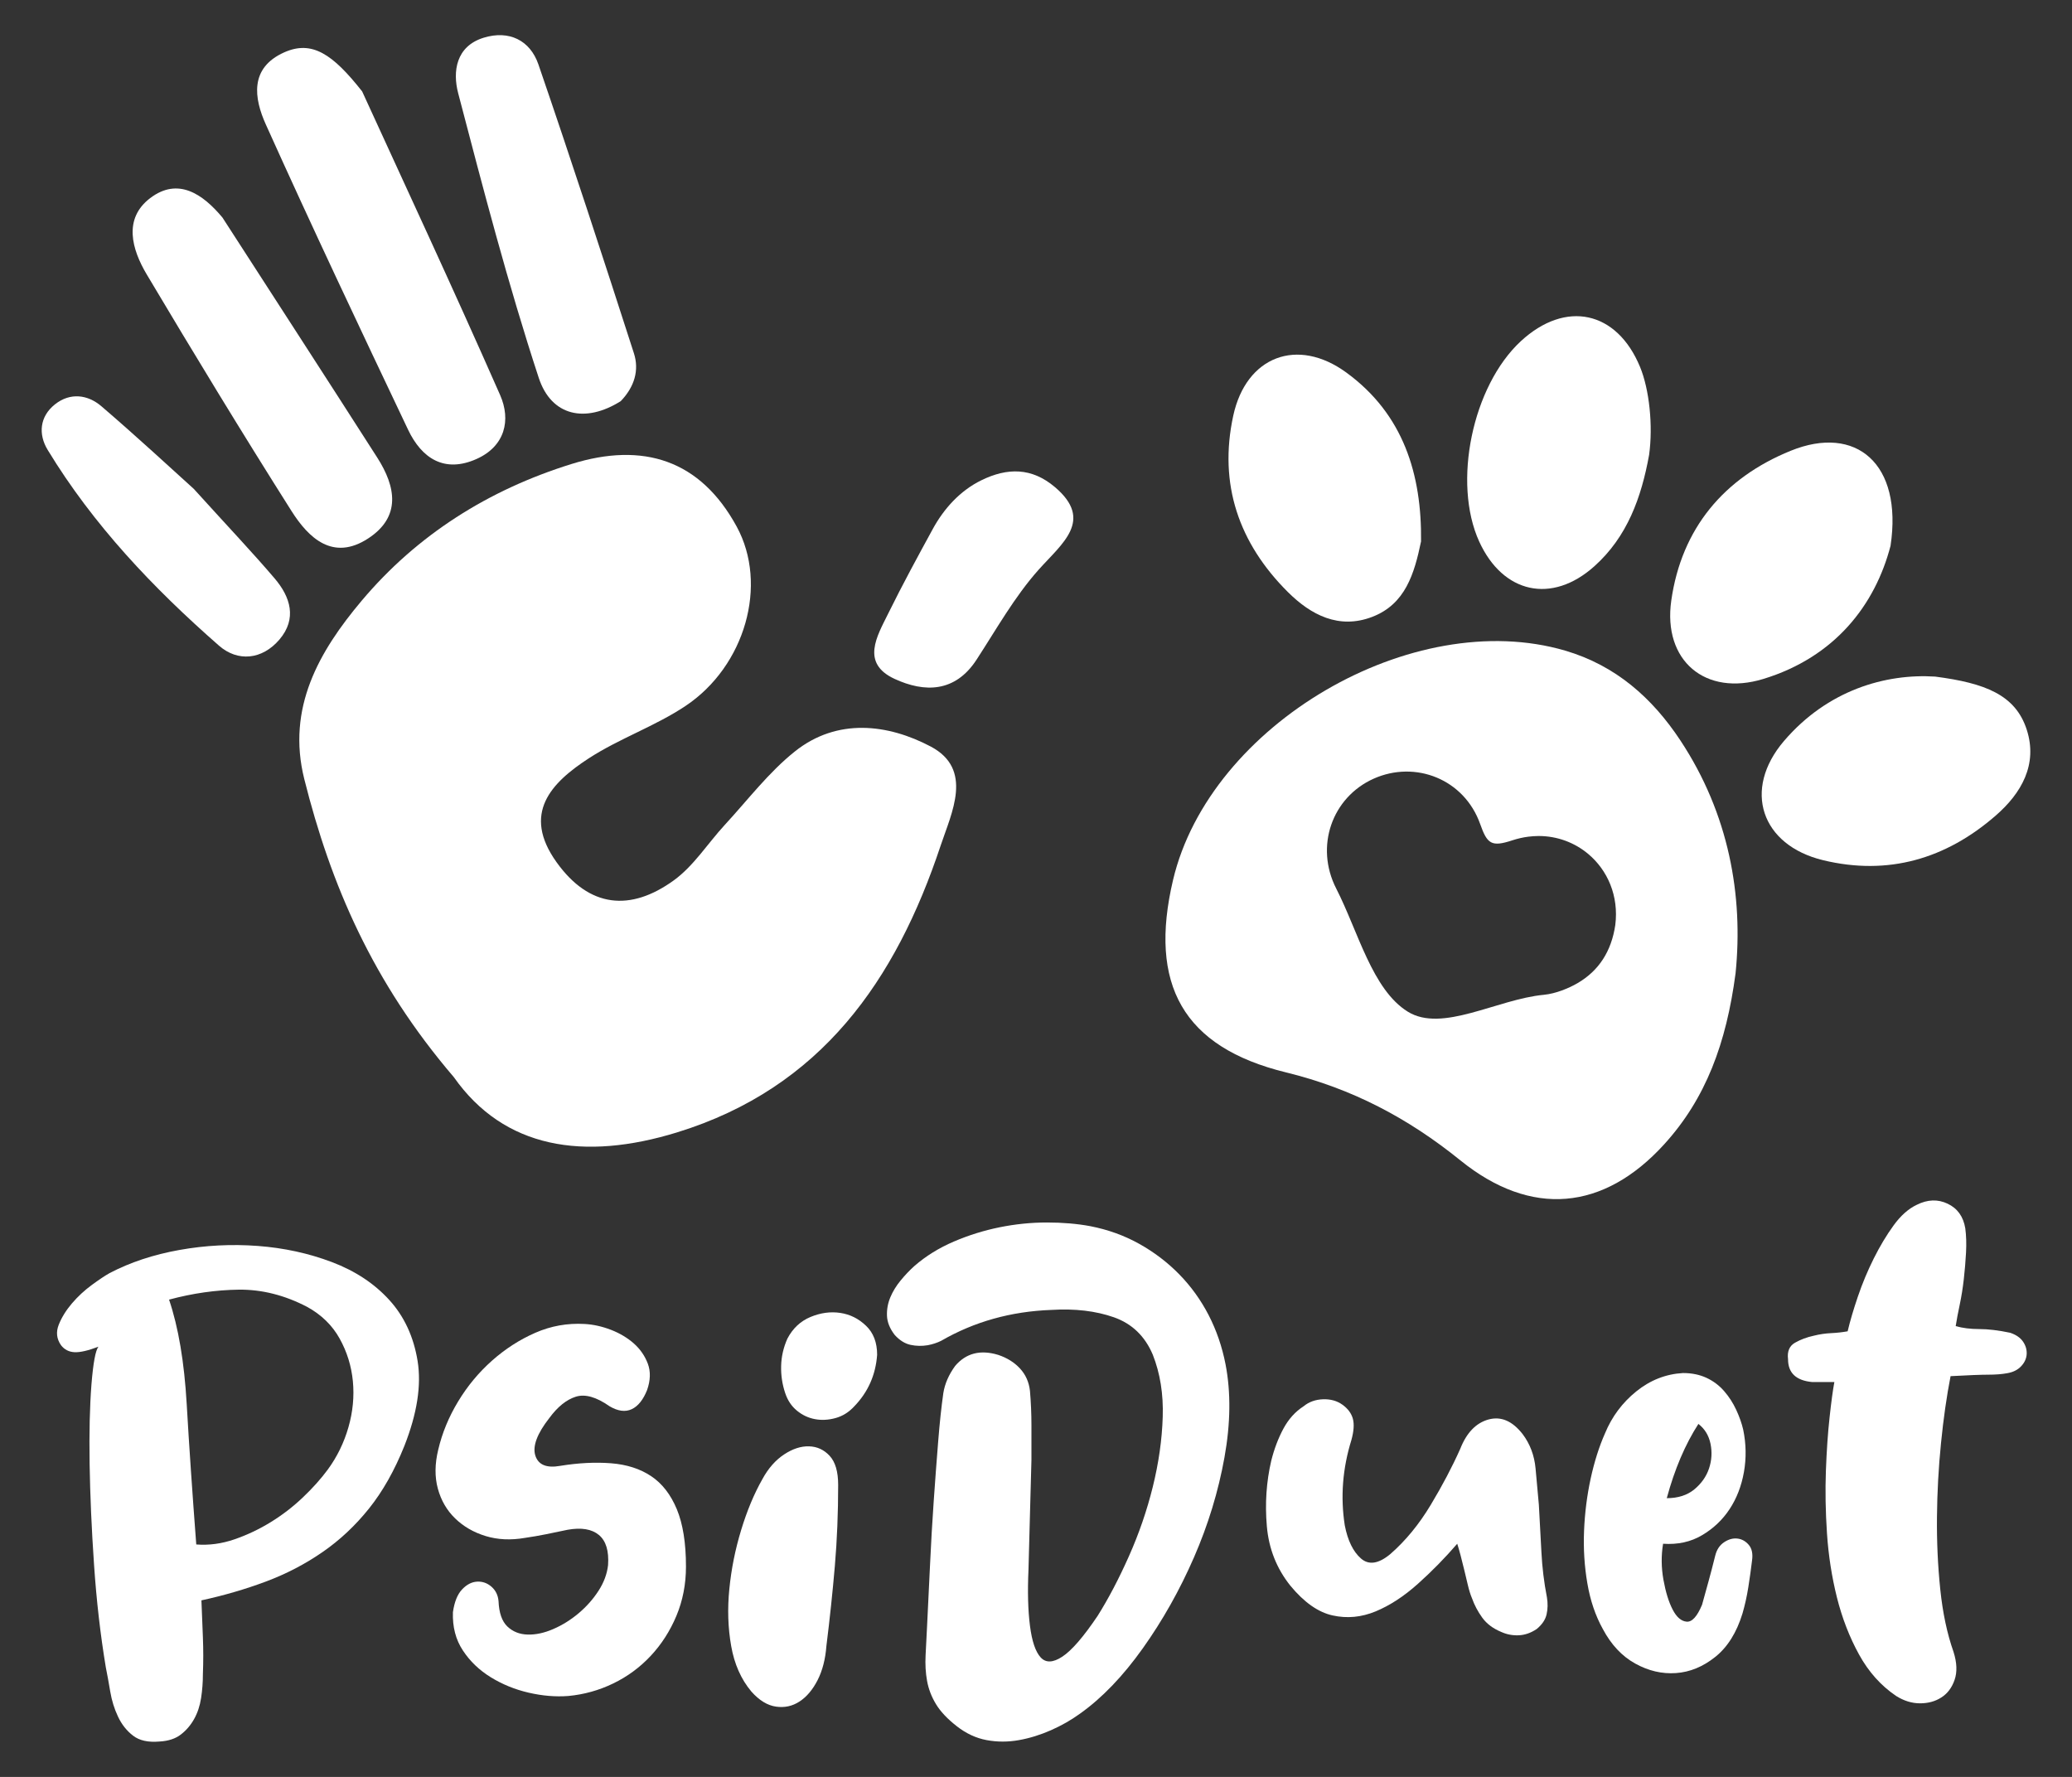 <?xml version="1.0" encoding="utf-8"?>
<!-- Generator: Adobe Illustrator 24.0.2, SVG Export Plug-In . SVG Version: 6.00 Build 0)  -->
<svg version="1.1" id="Warstwa_1" xmlns="http://www.w3.org/2000/svg" xmlns:xlink="http://www.w3.org/1999/xlink" x="0px" y="0px"
	 viewBox="0 0 646 554" style="enable-background:new 0 0 646 554;" xml:space="preserve">
<rect x="0" y="0" width="646" height="554" fill="#333333" stroke="none"/>
<style type="text/css">
	.st0{fill:#FFFFFF;}
</style>
<g>
	<g>
		<path class="st0" d="M443.05,168.79c-2.1,10.1-4.89,19.56-15.22,23.53c-10.4,3.99-19.15-0.63-26.27-7.71
			c-15.3-15.22-21.71-33.68-17.05-55.06c4.02-18.43,19.96-24.56,35.26-13.39C437.59,129.16,443.29,147.94,443.05,168.79z"/>
		<path class="st0" d="M603.35,210.94c15.49,2.02,25.02,5.65,28.54,16.55c3.5,10.84-1.68,19.82-9.64,26.75
			c-15.52,13.53-33.56,18.85-53.86,13.94c-19.33-4.68-25.16-21.99-12.19-37.16C569.79,215.13,587.9,209.95,603.35,210.94z"/>
		<path class="st0" d="M514.15,141.83c-2.4,13.21-6.77,25.51-17.1,34.74c-13.24,11.83-28.48,8.46-35.87-7.73
			c-8.38-18.36-2.13-48.49,12.97-62.46c13.97-12.92,29.94-9.49,37.17,8C514.24,121.45,515.41,132.73,514.15,141.83z"/>
		<path class="st0" d="M589.43,170.15c-4.8,18.43-17.32,34.69-39.65,41.52c-18.12,5.54-31.37-5.71-28.72-24.41
			c3.2-22.55,16.46-38.28,37.23-46.72C578.69,132.25,593.26,144.59,589.43,170.15z"/>
		<path class="st0" d="M523.9,230.84c-8.75-13.24-20.16-23.36-35.89-27.99c-47.53-13.96-110.82,22.97-122.28,71.49
			c-7.68,32.53,3.06,52.15,35.23,60c20.55,5.02,38.06,14.25,54.33,27.41c22.08,17.87,44.71,15.74,63.58-5.01
			c12.97-14.26,19.36-31.49,22.24-53.31C543.55,279.31,539.08,253.8,523.9,230.84z M503.61,288.37
			c-1.21,8.23-5.14,14.26-11.71,18.11c-1.52,0.89-3.17,1.66-4.97,2.32c-1.81,0.66-3.73,1.17-5.63,1.35
			c-14.56,1.38-31.66,11.92-42.4,5.25c-11.1-6.9-15.44-24.96-22.29-38.36c-6.74-13.17-1.3-28.47,11.66-34.27
			c13.01-5.82,28.26,0.14,33.22,14.16c2.18,6.17,3.49,7.21,9.98,5.07c1.67-0.55,3.33-0.93,4.96-1.14c1.09-0.14,2.17-0.21,3.23-0.22
			c0.02,0,0.03,0,0.05,0c5.86,0,11.25,2.08,15.44,5.58C501.2,271.28,504.75,279.32,503.61,288.37z"/>
	</g>
	<g>
		<g>
			<path class="st0" d="M141.48,335.8c-25.37-29.65-38.38-60.1-46.61-92.9c-5.57-22.21,4.65-39.87,17.85-55.57
				c17.33-20.6,39.58-34.62,65.46-42.67c22.37-6.96,40.17-1.27,51.5,19.51c9.89,18.13,2.62,43.52-15.92,55.9
				c-9.45,6.32-20.57,10.12-30.13,16.31c-11.85,7.68-20.98,17.24-10.11,32.43c10.22,14.28,23.06,15.4,36.52,5.68
				c6.24-4.5,10.61-11.55,15.95-17.34c7.15-7.75,13.65-16.34,21.8-22.85c13.23-10.58,29.09-8.57,42.36-1.57
				c13.45,7.1,6.51,20.7,3.11,30.92c-13.94,41.88-37.2,75.53-82.14,89.38C182.04,361.99,157.18,358.11,141.48,335.8z"/>
			<path class="st0" d="M112.91,28.5c12.71,27.8,28.22,61.06,43.01,94.65c3.44,7.81,1.55,15.95-7.31,19.93
				c-10.05,4.51-17.14-0.19-21.38-9.11c-15.02-31.61-29.98-63.25-44.35-95.16c-3.67-8.14-5.17-17.61,5.71-22.48
				C97.26,12.46,103.73,16.85,112.91,28.5z"/>
			<path class="st0" d="M69.36,67.83c16.11,24.95,32.26,49.85,48.27,74.85c5.8,9.07,7.5,18.46-2.88,25.21
				c-10.9,7.09-18.5-0.09-23.86-8.56c-15.42-24.35-30.39-48.99-45.13-73.75c-4.66-7.82-7.41-17.39,1.08-23.83
				C55.5,55.17,63.24,60.48,69.36,67.83z"/>
			<path class="st0" d="M193.53,125.06c-10.99,6.94-21.63,4.71-25.56-7.26c-9.58-29.18-17.34-58.99-25.12-88.73
				c-1.78-6.78-0.69-14.65,7.95-17.31c7.89-2.43,14.47,0.77,17.07,8.34c10.27,29.9,20.08,59.97,29.78,90.07
				C199.33,115.41,197.83,120.6,193.53,125.06z"/>
			<path class="st0" d="M60.41,152.41c11.13,12.28,18.39,19.92,25.22,27.93c4.94,5.79,7.03,12.55,1.49,19.05
				c-5.4,6.33-13.01,7.02-18.85,1.9c-20.47-17.93-39.18-37.6-53.41-61.03c-2.96-4.87-2.52-10.39,2.28-14.2
				c4.74-3.76,10.21-3.06,14.49,0.61C42.91,136.34,53.81,146.46,60.41,152.41z"/>
			<path class="st0" d="M290.8,164.96c3.5-6.43,8.57-12,15.15-15.22c8.14-3.99,15.74-4,22.96,2.13c12.21,10.36,2.2,17.57-5.11,25.77
				c-7.5,8.42-13.14,18.52-19.35,28.05c-6.68,10.24-16.19,10.27-25.51,5.98c-10.66-4.91-5.47-13.38-2.08-20.26
				C281.43,182.12,286.41,173.01,290.8,164.96z"/>
		</g>
	</g>
	<g>
		<path class="st0" d="M30.71,419.85c-3.21,1.22-5.7,1.8-7.45,1.72c-1.76-0.08-3.17-0.8-4.24-2.18c-1.38-1.98-1.61-4.13-0.69-6.42
			c0.92-2.29,2.29-4.5,4.13-6.65c1.83-2.14,3.9-4.05,6.19-5.73c2.29-1.68,4.13-2.9,5.5-3.67c6.42-3.36,13.68-5.77,21.78-7.22
			c8.1-1.45,16.24-1.87,24.41-1.26c8.17,0.61,15.89,2.29,23.15,5.04c7.26,2.75,13.22,6.69,17.88,11.81
			c4.66,5.12,7.6,11.46,8.83,19.03c1.22,7.56-0.15,16.39-4.13,26.48c-3.06,7.64-6.73,14.14-11,19.48
			c-4.28,5.35-9.13,9.9-14.56,13.64c-5.43,3.75-11.31,6.8-17.65,9.17c-6.34,2.37-13.03,4.32-20.06,5.85
			c0.15,3.98,0.3,7.83,0.46,11.58c0.15,3.75,0.15,7.53,0,11.35c0,2.6-0.19,5.12-0.57,7.56c-0.38,2.45-1.11,4.62-2.18,6.53
			c-1.07,1.91-2.45,3.52-4.13,4.81c-1.68,1.3-3.9,2.03-6.65,2.18c-3.52,0.31-6.27-0.3-8.25-1.83c-1.99-1.53-3.55-3.51-4.7-5.96
			c-1.15-2.44-1.95-5.04-2.41-7.79c-0.46-2.75-0.92-5.27-1.38-7.56c-1.68-10.09-2.91-20.75-3.67-31.98
			c-0.77-11.23-1.22-21.7-1.38-31.41c-0.15-9.7,0.04-17.95,0.57-24.76C29.06,424.86,29.79,420.93,30.71,419.85z M52.71,405.18
			c2.9,8.56,4.74,19.41,5.5,32.55c0.76,13.15,1.76,27.74,2.98,43.78c3.97,0.31,7.94-0.23,11.92-1.6c3.97-1.37,7.75-3.17,11.35-5.39
			c3.59-2.21,6.91-4.77,9.97-7.68c3.06-2.9,5.65-5.81,7.79-8.71c2.9-3.97,5.04-8.37,6.42-13.18c1.38-4.81,1.83-9.59,1.38-14.33
			c-0.46-4.73-1.83-9.17-4.13-13.3c-2.29-4.13-5.66-7.41-10.09-9.86c-7.03-3.67-14.14-5.46-21.32-5.39
			C67.31,402.17,60.05,403.2,52.71,405.18z"/>
		<path class="st0" d="M213.87,488.4c0,5.5-1,10.62-2.98,15.36c-1.99,4.74-4.66,8.9-8.02,12.49c-3.36,3.59-7.26,6.46-11.69,8.6
			c-4.43,2.14-9.09,3.44-13.98,3.9c-3.98,0.31-8.1-0.04-12.38-1.03c-4.28-0.99-8.22-2.6-11.81-4.81c-3.59-2.21-6.5-5-8.71-8.37
			c-2.22-3.36-3.25-7.33-3.09-11.92c0.46-3.21,1.41-5.58,2.87-7.11c1.45-1.53,3.02-2.33,4.7-2.41c1.68-0.08,3.17,0.46,4.47,1.6
			c1.3,1.15,2.02,2.64,2.18,4.47c0.15,3.67,1.07,6.3,2.75,7.91c1.68,1.6,3.78,2.45,6.3,2.52c2.52,0.08,5.19-0.49,8.02-1.72
			c2.83-1.22,5.46-2.87,7.91-4.93c2.44-2.06,4.51-4.39,6.19-6.99c1.68-2.6,2.67-5.27,2.98-8.02c0.3-4.43-0.65-7.56-2.87-9.4
			c-2.22-1.83-5.47-2.37-9.74-1.61c-2.14,0.46-4.36,0.92-6.65,1.38c-2.29,0.46-4.51,0.84-6.65,1.15c-4.43,0.77-8.52,0.57-12.26-0.57
			c-3.75-1.15-6.92-2.98-9.51-5.5c-2.6-2.52-4.39-5.62-5.39-9.28c-1-3.67-0.96-7.71,0.12-12.15c1.22-5.19,3.28-10.2,6.19-15.01
			c2.9-4.81,6.42-9.05,10.55-12.72c4.13-3.67,8.63-6.57,13.52-8.71c4.89-2.14,10.01-3.05,15.36-2.75c2.75,0.15,5.5,0.77,8.25,1.83
			c2.75,1.07,5.12,2.49,7.11,4.24c1.98,1.76,3.44,3.86,4.36,6.3c0.92,2.45,0.84,5.2-0.23,8.25c-1.23,3.06-2.83,5.04-4.81,5.96
			c-1.99,0.92-4.28,0.61-6.88-0.92c-4.13-2.9-7.64-3.9-10.54-2.98c-2.91,0.92-5.66,3.13-8.25,6.65c-3.82,4.89-5.27,8.79-4.36,11.69
			c0.92,2.9,3.51,3.98,7.79,3.21c5.65-0.92,10.92-1.18,15.82-0.8c4.89,0.38,9.05,1.72,12.49,4.01c3.44,2.29,6.11,5.73,8.02,10.32
			C212.91,475.1,213.87,481.06,213.87,488.4z"/>
		<path class="st0" d="M261.32,462.95c0,8.71-0.34,17.12-1.03,25.22c-0.69,8.1-1.57,16.43-2.64,24.99
			c-0.31,4.13-1.23,7.68-2.75,10.66c-1.53,2.98-3.4,5.2-5.62,6.65c-2.22,1.45-4.66,1.99-7.34,1.6c-2.68-0.38-5.24-1.95-7.68-4.7
			c-3.21-3.82-5.31-8.56-6.3-14.21c-1-5.65-1.19-11.58-0.57-17.77c0.61-6.19,1.83-12.3,3.67-18.34c1.83-6.03,4.05-11.35,6.65-15.93
			c1.83-3.36,4.09-5.92,6.76-7.68c2.67-1.76,5.27-2.6,7.79-2.52c2.52,0.08,4.66,1.07,6.42,2.98
			C260.44,455.81,261.32,458.82,261.32,462.95z M273.47,422.38c-0.46,6.27-2.83,11.62-7.11,16.05c-1.68,1.83-3.63,3.06-5.85,3.67
			c-2.22,0.61-4.36,0.73-6.42,0.34c-2.06-0.38-3.94-1.26-5.62-2.64c-1.68-1.37-2.91-3.21-3.67-5.5c-0.92-2.75-1.34-5.58-1.26-8.48
			c0.08-2.9,0.72-5.73,1.95-8.48c1.68-3.21,4.09-5.46,7.22-6.76c3.13-1.3,6.22-1.72,9.28-1.26c3.06,0.46,5.73,1.8,8.02,4.01
			C272.32,415.54,273.47,418.56,273.47,422.38z"/>
		<path class="st0" d="M342.23,503.75c3.36-5.35,6.61-11.54,9.74-18.57c3.13-7.03,5.62-14.25,7.45-21.66
			c1.83-7.41,2.87-14.67,3.09-21.78c0.23-7.11-0.8-13.56-3.09-19.37c-2.45-5.81-6.5-9.7-12.15-11.69
			c-5.66-1.98-12.15-2.75-19.49-2.29c-12.59,0.46-24.04,3.67-34.35,9.63c-0.62,0.31-1.27,0.57-1.96,0.8
			c-0.69,0.23-1.42,0.42-2.2,0.57c-1.83,0.31-3.63,0.27-5.39-0.11c-1.76-0.38-3.4-1.41-4.93-3.09c-1.53-1.98-2.33-3.97-2.41-5.96
			c-0.08-1.98,0.27-3.9,1.03-5.73c0.76-1.83,1.83-3.59,3.21-5.27c1.38-1.68,2.83-3.21,4.36-4.58c3.52-3.05,7.59-5.58,12.21-7.56
			c4.62-1.98,9.39-3.47,14.32-4.47c4.92-0.99,9.84-1.49,14.73-1.49c4.89,0,9.4,0.38,13.53,1.15c5.5,1.07,10.58,2.9,15.24,5.5
			c4.66,2.6,8.83,5.77,12.49,9.51c3.67,3.75,6.72,7.99,9.17,12.72c2.44,4.74,4.2,9.86,5.27,15.36c1.68,8.71,1.57,18.38-0.34,29
			c-1.91,10.62-5.08,21.01-9.51,31.18c-4.43,10.17-9.74,19.6-15.93,28.31c-6.19,8.71-12.72,15.51-19.6,20.4
			c-2.75,1.99-5.77,3.71-9.05,5.16c-3.29,1.45-6.62,2.49-10,3.09c-3.38,0.61-6.73,0.61-10.04,0c-3.31-0.61-6.43-2.06-9.35-4.35
			c-2.93-2.29-5.08-4.58-6.47-6.88c-1.39-2.29-2.31-4.7-2.77-7.22c-0.46-2.52-0.61-5.19-0.46-8.02c0.15-2.83,0.3-5.85,0.46-9.05
			c0.31-5.96,0.62-12.3,0.92-19.03c0.31-6.72,0.69-13.37,1.15-19.94c0.46-6.57,0.92-12.76,1.39-18.57c0.46-5.81,1-10.85,1.61-15.13
			c0.46-2.9,1.69-5.73,3.69-8.48c3.39-3.97,7.85-5.12,13.39-3.44c2.77,0.92,5.04,2.33,6.81,4.24c1.77,1.91,2.81,4.24,3.12,6.99
			c0.3,3.52,0.46,7.11,0.46,10.77c0,3.67,0,7.26,0,10.77c-0.15,5.66-0.31,11.31-0.46,16.96c-0.15,5.66-0.31,11.39-0.46,17.19
			c-0.31,6.88-0.16,12.72,0.46,17.54c0.61,4.81,1.72,8.1,3.33,9.86c1.61,1.76,3.86,1.68,6.76-0.23
			C334.13,514.57,337.8,510.33,342.23,503.75z"/>
		<path class="st0" d="M454.33,481.29c-3.82,4.43-7.91,8.6-12.26,12.49c-4.35,3.9-8.75,6.76-13.18,8.6
			c-4.43,1.83-8.9,2.26-13.41,1.26c-4.51-0.99-8.9-4.09-13.18-9.28c-4.28-5.35-6.73-11.54-7.33-18.57
			c-0.61-7.03-0.15-13.83,1.38-20.4c0.92-3.67,2.18-6.99,3.78-9.97c1.6-2.98,3.7-5.31,6.3-6.99c1.68-1.38,3.7-2.1,6.08-2.18
			c2.37-0.08,4.39,0.5,6.07,1.72c1.68,1.22,2.75,2.67,3.21,4.35c0.46,1.68,0.3,3.9-0.46,6.65c-2.75,8.86-3.44,17.73-2.06,26.59
			c0.92,4.74,2.6,8.18,5.04,10.32c2.44,2.14,5.5,1.68,9.17-1.38c4.73-4.13,8.94-9.24,12.61-15.36c3.67-6.11,6.72-11.92,9.17-17.42
			c1.98-5.04,4.93-8.1,8.82-9.17c3.9-1.07,7.45,0.46,10.66,4.58c2.29,3.06,3.63,6.61,4.01,10.66c0.38,4.05,0.72,7.83,1.03,11.35
			c0.3,5.2,0.57,10.13,0.8,14.79c0.23,4.66,0.8,9.36,1.72,14.1c0.3,1.83,0.27,3.59-0.11,5.27c-0.38,1.68-1.42,3.21-3.09,4.58
			c-1.83,1.23-3.71,1.87-5.62,1.95c-1.91,0.08-3.71-0.27-5.39-1.03c-2.6-1.07-4.58-2.56-5.96-4.47c-1.38-1.91-2.45-3.93-3.21-6.08
			c-0.46-1.07-0.88-2.41-1.26-4.01c-0.38-1.6-0.77-3.21-1.15-4.81c-0.38-1.6-0.77-3.13-1.15-4.58
			C454.97,483.39,454.63,482.21,454.33,481.29z"/>
		<path class="st0" d="M518.51,481.29c-0.61,3.67-0.57,7.41,0.11,11.23c0.69,3.82,1.64,6.92,2.87,9.28
			c1.22,2.37,2.67,3.63,4.36,3.78c1.68,0.15,3.28-1.6,4.81-5.27c0.76-2.75,1.45-5.23,2.06-7.45c0.61-2.21,1.3-4.85,2.06-7.91
			c0.46-1.83,1.37-3.21,2.75-4.13c1.38-0.92,2.75-1.3,4.13-1.15c1.38,0.15,2.56,0.8,3.55,1.95c0.99,1.15,1.34,2.79,1.03,4.93
			c-0.31,2.6-0.69,5.35-1.15,8.25c-0.46,2.9-1.07,5.65-1.83,8.25c-1.83,5.96-4.66,10.47-8.48,13.52c-3.82,3.06-7.91,4.74-12.26,5.04
			c-4.36,0.31-8.6-0.69-12.72-2.98c-4.13-2.29-7.49-5.88-10.09-10.78c-2.29-4.13-3.9-8.86-4.81-14.21
			c-0.92-5.35-1.26-10.81-1.03-16.39c0.23-5.58,0.92-11,2.06-16.28c1.15-5.27,2.64-9.97,4.47-14.1c2.14-5.19,5.39-9.55,9.74-13.07
			c4.35-3.51,9.2-5.42,14.56-5.73c2.75,0,5.19,0.5,7.33,1.49c2.14,1,3.97,2.37,5.5,4.13c1.53,1.76,2.79,3.71,3.78,5.85
			c0.99,2.14,1.72,4.2,2.18,6.19c0.92,4.43,0.99,8.83,0.23,13.18c-0.77,4.36-2.26,8.22-4.47,11.58c-2.22,3.36-5.08,6.07-8.6,8.14
			C527.14,480.72,523.09,481.6,518.51,481.29z M519.66,467.08c3.51,0,6.38-0.92,8.6-2.75c2.21-1.83,3.74-4.01,4.58-6.53
			c0.84-2.52,0.99-5.08,0.46-7.68c-0.54-2.6-1.8-4.66-3.78-6.19C525.39,450.34,522.1,458.06,519.66,467.08z"/>
		<path class="st0" d="M609.74,413.44c2.14,0.61,4.58,0.92,7.34,0.92c2.75,0,5.96,0.38,9.63,1.15c1.83,0.61,3.17,1.53,4.01,2.75
			c0.84,1.22,1.22,2.52,1.15,3.9c-0.08,1.38-0.65,2.64-1.72,3.78c-1.07,1.15-2.52,1.87-4.35,2.18c-1.68,0.31-3.63,0.46-5.85,0.46
			c-2.22,0-6.15,0.15-11.81,0.46c-1.22,6.27-2.22,13.22-2.98,20.86c-0.77,7.64-1.19,15.32-1.26,23.04
			c-0.08,7.72,0.27,15.24,1.03,22.58c0.76,7.33,2.14,13.83,4.13,19.48c1.07,3.36,1.18,6.27,0.34,8.71c-0.84,2.45-2.22,4.28-4.13,5.5
			c-1.91,1.23-4.13,1.83-6.65,1.83c-2.52,0-5.01-0.76-7.45-2.29c-4.74-3.21-8.6-7.52-11.58-12.95c-2.98-5.42-5.27-11.35-6.88-17.76
			c-1.6-6.42-2.64-13.07-3.1-19.94c-0.46-6.88-0.57-13.41-0.34-19.6c0.23-6.19,0.61-11.73,1.15-16.62c0.53-4.89,1.03-8.56,1.49-11
			c-1.68,0-2.95,0-3.78,0c-0.84,0-1.42,0-1.72,0c-0.31,0-0.54,0-0.69,0c-0.15,0-0.38,0-0.69,0c-5.04-0.46-7.56-2.83-7.56-7.11
			c-0.31-2.44,0.42-4.16,2.18-5.16c1.75-0.99,3.7-1.72,5.85-2.18c1.83-0.46,3.63-0.72,5.39-0.8c1.76-0.08,3.48-0.27,5.16-0.57
			c0.76-3.21,1.83-6.84,3.21-10.89c1.38-4.05,3.02-7.98,4.93-11.81c1.91-3.82,3.97-7.26,6.19-10.32c2.21-3.05,4.62-5.19,7.22-6.42
			c3.36-1.68,6.57-1.8,9.63-0.34c3.06,1.45,4.89,4.01,5.5,7.68c0.3,2.29,0.38,4.81,0.23,7.56c-0.15,2.75-0.38,5.5-0.69,8.25
			c-0.31,2.75-0.73,5.39-1.26,7.91C610.47,409.19,610.05,411.45,609.74,413.44z"/>
	</g>
</g>
</svg>
